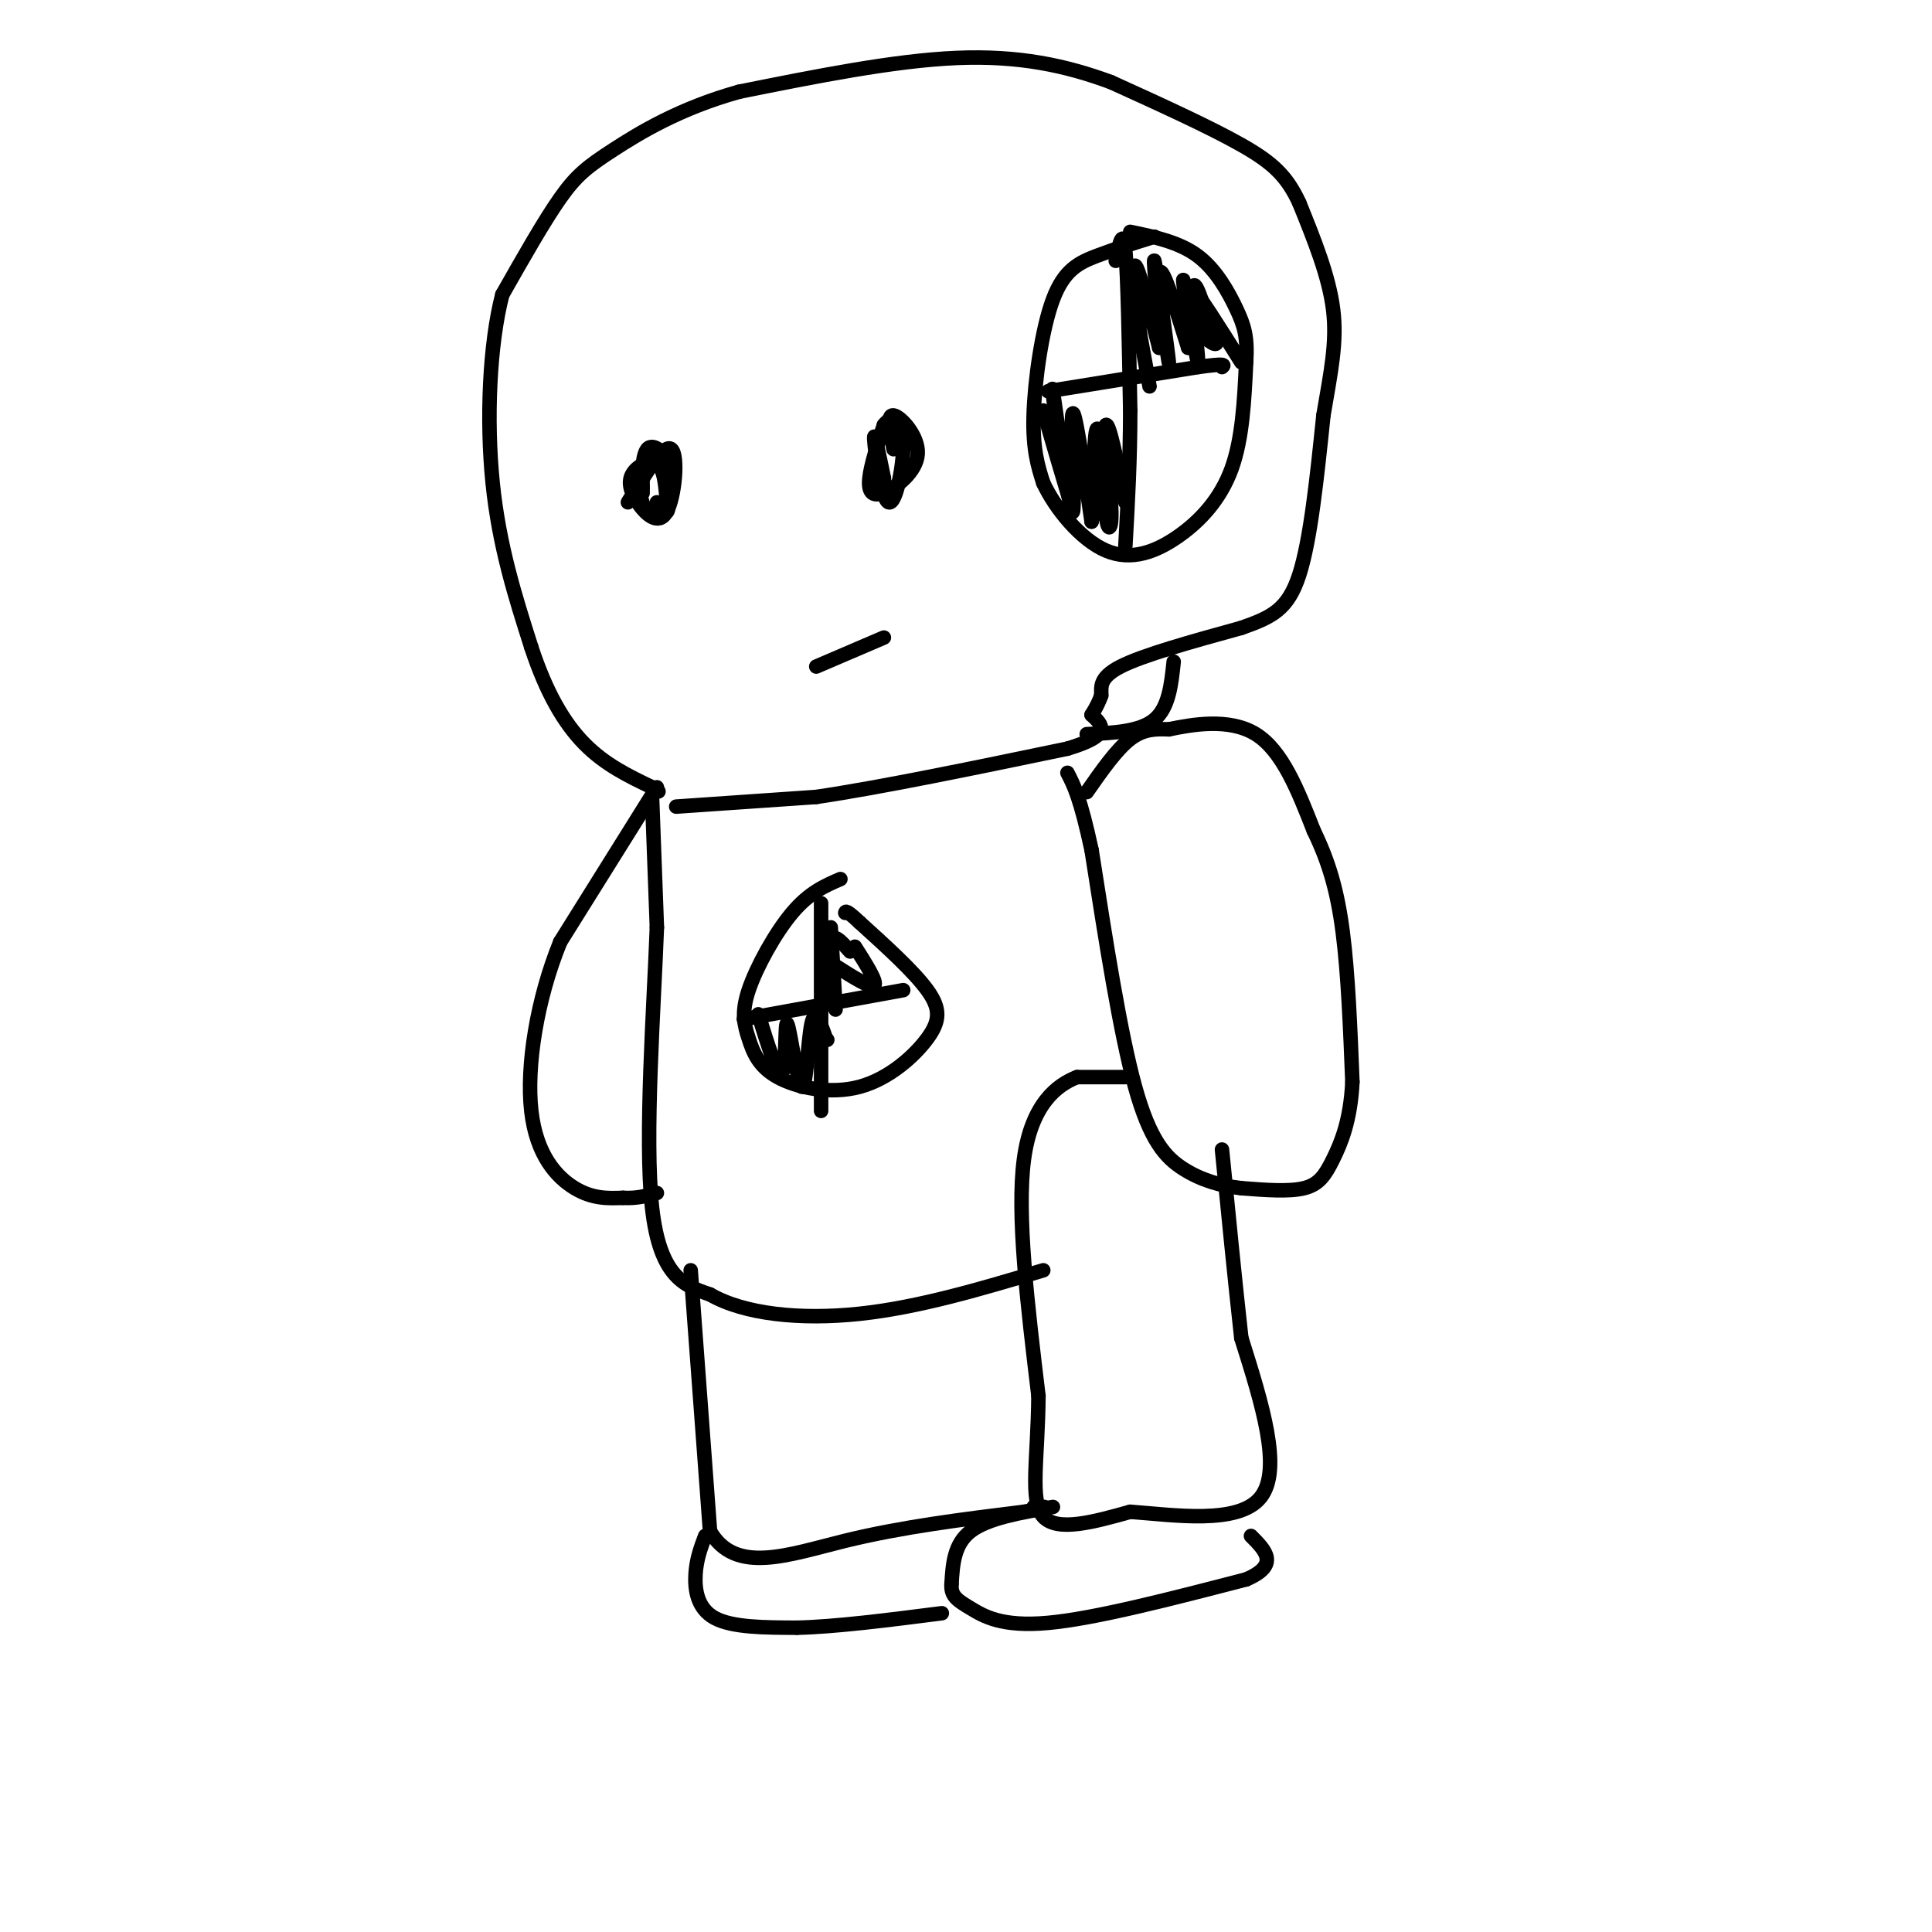 <svg viewBox='0 0 400 400' version='1.1' xmlns='http://www.w3.org/2000/svg' xmlns:xlink='http://www.w3.org/1999/xlink'><g fill='none' stroke='#000000' stroke-width='3' stroke-linecap='round' stroke-linejoin='round'><path d='M140,167c0.000,0.000 29.000,-2.000 29,-2'/><path d='M169,165c13.500,-2.000 32.750,-6.000 52,-10'/><path d='M221,155c9.500,-2.833 7.250,-4.917 5,-7'/><path d='M226,148c1.167,-1.833 1.583,-2.917 2,-4'/><path d='M228,144c0.089,-1.600 -0.689,-3.600 4,-6c4.689,-2.400 14.844,-5.200 25,-8'/><path d='M257,130c6.333,-2.222 9.667,-3.778 12,-11c2.333,-7.222 3.667,-20.111 5,-33'/><path d='M274,86c1.533,-9.044 2.867,-15.156 2,-22c-0.867,-6.844 -3.933,-14.422 -7,-22'/><path d='M269,42c-2.556,-5.511 -5.444,-8.289 -12,-12c-6.556,-3.711 -16.778,-8.356 -27,-13'/><path d='M230,17c-9.311,-3.444 -19.089,-5.556 -32,-5c-12.911,0.556 -28.956,3.778 -45,7'/><path d='M153,19c-12.333,3.440 -20.667,8.542 -26,12c-5.333,3.458 -7.667,5.274 -11,10c-3.333,4.726 -7.667,12.363 -12,20'/><path d='M104,61c-2.667,10.267 -3.333,25.933 -2,39c1.333,13.067 4.667,23.533 8,34'/><path d='M110,134c3.067,9.333 6.733,15.667 11,20c4.267,4.333 9.133,6.667 14,9'/><path d='M135,163c2.333,1.500 1.167,0.750 0,0'/><path d='M133,96c0.048,3.625 0.095,7.250 0,6c-0.095,-1.250 -0.333,-7.375 1,-9c1.333,-1.625 4.238,1.250 5,4c0.762,2.750 -0.619,5.375 -2,8'/><path d='M137,105c-0.857,1.798 -2.000,2.292 -3,1c-1.000,-1.292 -1.857,-4.369 -2,-5c-0.143,-0.631 0.429,1.185 1,3'/><path d='M185,93c-0.750,-3.616 -1.499,-7.231 0,-7c1.499,0.231 5.247,4.309 5,8c-0.247,3.691 -4.490,6.994 -7,8c-2.510,1.006 -3.289,-0.284 -3,-3c0.289,-2.716 1.644,-6.858 3,-11'/><path d='M183,88c1.498,-2.043 3.742,-1.651 4,3c0.258,4.651 -1.469,13.560 -3,13c-1.531,-0.560 -2.866,-10.589 -3,-13c-0.134,-2.411 0.933,2.794 2,8'/><path d='M183,99c0.167,1.167 -0.417,0.083 -1,-1'/><path d='M130,104c3.753,-6.141 7.506,-12.281 9,-11c1.494,1.281 0.729,9.984 -1,13c-1.729,3.016 -4.422,0.344 -6,-2c-1.578,-2.344 -2.040,-4.362 -1,-6c1.040,-1.638 3.583,-2.897 5,-2c1.417,0.897 1.709,3.948 2,7'/><path d='M138,103c0.400,1.844 0.400,2.956 0,3c-0.400,0.044 -1.200,-0.978 -2,-2'/><path d='M239,49c-4.185,1.304 -8.369,2.607 -12,4c-3.631,1.393 -6.708,2.875 -9,9c-2.292,6.125 -3.798,16.893 -4,24c-0.202,7.107 0.899,10.554 2,14'/><path d='M216,100c2.510,5.365 7.786,11.778 13,14c5.214,2.222 10.365,0.252 15,-3c4.635,-3.252 8.753,-7.786 11,-14c2.247,-6.214 2.624,-14.107 3,-22'/><path d='M258,75c0.321,-5.298 -0.375,-7.542 -2,-11c-1.625,-3.458 -4.179,-8.131 -8,-11c-3.821,-2.869 -8.911,-3.935 -14,-5'/><path d='M231,54c0.750,-3.583 1.500,-7.167 2,-2c0.500,5.167 0.750,19.083 1,33'/><path d='M234,85c0.000,10.167 -0.500,19.083 -1,28'/><path d='M217,81c0.000,0.000 31.000,-5.000 31,-5'/><path d='M248,76c6.000,-0.833 5.500,-0.417 5,0'/><path d='M234,58c1.833,10.083 3.667,20.167 4,22c0.333,1.833 -0.833,-4.583 -2,-11'/><path d='M236,69c-0.756,-5.578 -1.644,-14.022 -1,-14c0.644,0.022 2.822,8.511 5,17'/><path d='M240,72c0.314,-3.054 -1.400,-19.190 -1,-18c0.400,1.190 2.915,19.705 3,21c0.085,1.295 -2.262,-14.630 -2,-18c0.262,-3.370 3.131,5.815 6,15'/><path d='M246,72c0.491,-2.148 -1.281,-15.019 -1,-14c0.281,1.019 2.614,15.928 3,17c0.386,1.072 -1.175,-11.694 -1,-15c0.175,-3.306 2.088,2.847 4,9'/><path d='M251,69c-2.571,-1.429 -11.000,-9.500 -11,-9c0.000,0.500 8.429,9.571 11,11c2.571,1.429 -0.714,-4.786 -4,-11'/><path d='M247,60c1.000,0.667 5.500,7.833 10,15'/><path d='M216,85c2.167,7.417 4.333,14.833 5,17c0.667,2.167 -0.167,-0.917 -1,-4'/><path d='M220,98c-0.863,-6.373 -2.520,-20.306 -2,-17c0.520,3.306 3.217,23.852 4,25c0.783,1.148 -0.348,-17.100 0,-20c0.348,-2.900 2.174,9.550 4,22'/><path d='M226,108c0.648,-1.700 0.266,-16.951 1,-19c0.734,-2.049 2.582,9.102 3,15c0.418,5.898 -0.595,6.542 -1,3c-0.405,-3.542 -0.203,-11.271 0,-19'/><path d='M229,88c0.667,-0.500 2.333,7.750 4,16'/><path d='M225,152c5.500,-0.250 11.000,-0.500 14,-3c3.000,-2.500 3.500,-7.250 4,-12'/><path d='M225,164c3.083,-4.417 6.167,-8.833 9,-11c2.833,-2.167 5.417,-2.083 8,-2'/><path d='M242,151c4.711,-0.978 12.489,-2.422 18,1c5.511,3.422 8.756,11.711 12,20'/><path d='M272,172c3.111,6.400 4.889,12.400 6,21c1.111,8.600 1.556,19.800 2,31'/><path d='M280,224c-0.393,8.060 -2.375,12.708 -4,16c-1.625,3.292 -2.893,5.226 -6,6c-3.107,0.774 -8.054,0.387 -13,0'/><path d='M257,246c-4.238,-0.476 -8.333,-1.667 -12,-4c-3.667,-2.333 -6.905,-5.810 -10,-17c-3.095,-11.190 -6.048,-30.095 -9,-49'/><path d='M226,176c-2.333,-10.833 -3.667,-13.417 -5,-16'/><path d='M135,165c0.000,0.000 1.000,27.000 1,27'/><path d='M136,192c-0.600,16.289 -2.600,43.511 -1,58c1.600,14.489 6.800,16.244 12,18'/><path d='M147,268c7.067,4.089 18.733,5.311 31,4c12.267,-1.311 25.133,-5.156 38,-9'/><path d='M233,223c0.000,0.000 -10.000,0.000 -10,0'/><path d='M223,223c-4.133,1.600 -9.467,5.600 -11,17c-1.533,11.400 0.733,30.200 3,49'/><path d='M215,289c-0.111,13.222 -1.889,21.778 1,25c2.889,3.222 10.444,1.111 18,-1'/><path d='M234,313c8.978,0.644 22.422,2.756 27,-3c4.578,-5.756 0.289,-19.378 -4,-33'/><path d='M257,277c-1.333,-12.000 -2.667,-25.500 -4,-39'/><path d='M143,263c0.000,0.000 4.000,54.000 4,54'/><path d='M147,317c5.200,9.111 16.200,4.889 28,2c11.800,-2.889 24.400,-4.444 37,-6'/><path d='M212,313c6.500,-1.167 4.250,-1.083 2,-1'/><path d='M146,318c-0.911,2.422 -1.822,4.844 -2,8c-0.178,3.156 0.378,7.044 4,9c3.622,1.956 10.311,1.978 17,2'/><path d='M165,337c7.833,-0.167 18.917,-1.583 30,-3'/><path d='M218,312c-6.750,1.167 -13.500,2.333 -17,5c-3.500,2.667 -3.750,6.833 -4,11'/><path d='M197,328c-0.179,2.548 1.375,3.417 4,5c2.625,1.583 6.321,3.881 16,3c9.679,-0.881 25.339,-4.940 41,-9'/><path d='M258,327c7.000,-3.000 4.000,-6.000 1,-9'/><path d='M136,163c0.000,0.000 -20.000,32.000 -20,32'/><path d='M116,195c-4.869,11.940 -7.042,25.792 -6,35c1.042,9.208 5.298,13.774 9,16c3.702,2.226 6.851,2.113 10,2'/><path d='M129,248c2.833,0.167 4.917,-0.417 7,-1'/><path d='M174,182c-3.227,1.394 -6.453,2.788 -10,7c-3.547,4.212 -7.413,11.242 -9,16c-1.587,4.758 -0.895,7.245 0,10c0.895,2.755 1.994,5.777 6,8c4.006,2.223 10.919,3.647 17,2c6.081,-1.647 11.329,-6.367 14,-10c2.671,-3.633 2.763,-6.181 0,-10c-2.763,-3.819 -8.382,-8.910 -14,-14'/><path d='M178,191c-2.833,-2.667 -2.917,-2.333 -3,-2'/><path d='M170,187c0.000,0.000 0.000,43.000 0,43'/><path d='M154,211c0.000,0.000 33.000,-6.000 33,-6'/><path d='M172,192c0.500,8.250 1.000,16.500 1,17c0.000,0.500 -0.500,-6.750 -1,-14'/><path d='M172,195c0.500,-2.000 2.250,0.000 4,2'/><path d='M157,210c2.080,6.707 4.159,13.413 5,12c0.841,-1.413 0.442,-10.946 1,-10c0.558,0.946 2.073,12.370 3,13c0.927,0.630 1.265,-9.534 2,-13c0.735,-3.466 1.868,-0.233 3,3'/><path d='M171,215c0.500,0.500 0.250,0.250 0,0'/><path d='M169,138c0.000,0.000 14.000,-6.000 14,-6'/><path d='M173,200c3.667,2.333 7.333,4.667 8,4c0.667,-0.667 -1.667,-4.333 -4,-8'/></g>
</svg>